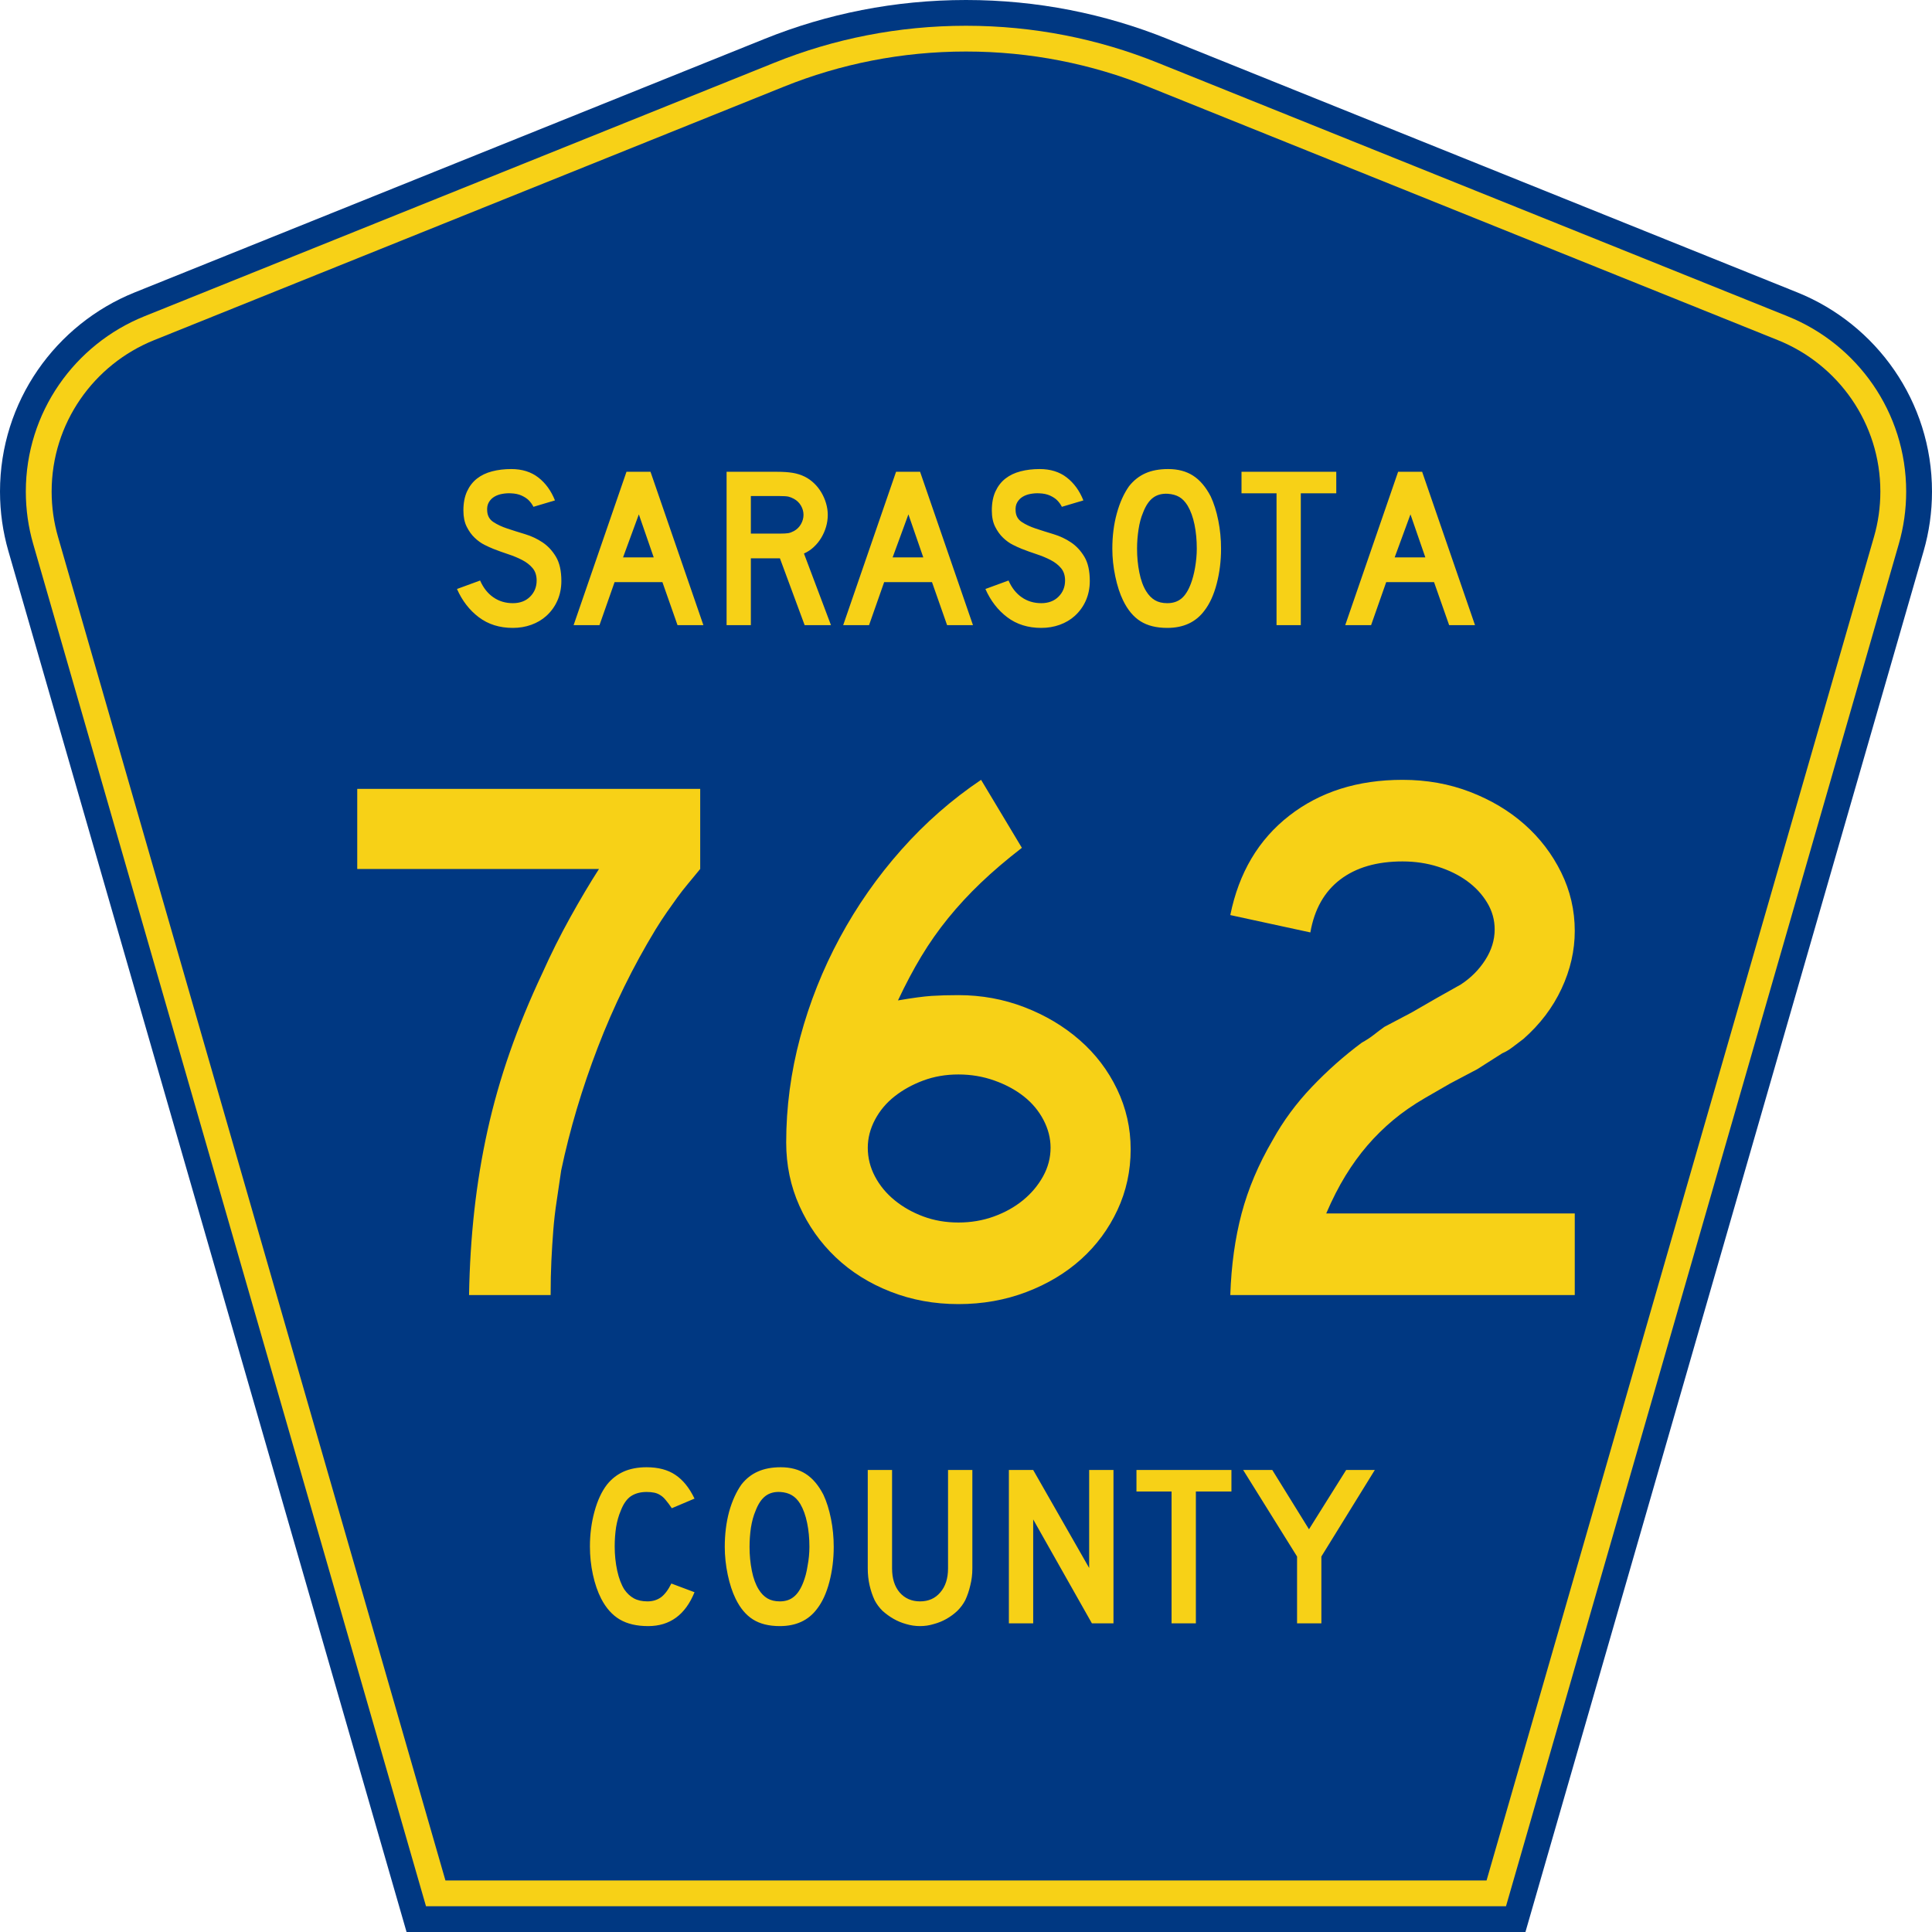 <?xml version="1.0" encoding="UTF-8" standalone="no"?>
<!-- Generator: Adobe Illustrator 12.0.0, SVG Export Plug-In . SVG Version: 6.00 Build 51448)  -->
<svg
   xmlns:dc="http://purl.org/dc/elements/1.1/"
   xmlns:cc="http://web.resource.org/cc/"
   xmlns:rdf="http://www.w3.org/1999/02/22-rdf-syntax-ns#"
   xmlns:svg="http://www.w3.org/2000/svg"
   xmlns="http://www.w3.org/2000/svg"
   xmlns:sodipodi="http://sodipodi.sourceforge.net/DTD/sodipodi-0.dtd"
   xmlns:inkscape="http://www.inkscape.org/namespaces/inkscape"
   version="1.0"
   id="Layer_1"
   width="450"
   height="450"
   viewBox="0 0 448.949 450"
   overflow="visible"
   enable-background="new 0 0 448.949 450"
   xml:space="preserve"
   sodipodi:version="0.32"
   inkscape:version="0.45"
   sodipodi:docname="Sarasota_County_Road_765_FL.svg"
   sodipodi:docbase="M:\WP\up"
   inkscape:output_extension="org.inkscape.output.svg.inkscape"
   sodipodi:modified="true"><defs
   id="defs52" /><sodipodi:namedview
   inkscape:window-height="746"
   inkscape:window-width="1028"
   inkscape:pageshadow="2"
   inkscape:pageopacity="0.0"
   borderopacity="1.0"
   bordercolor="#666666"
   pagecolor="#ffffff"
   id="base"
   inkscape:zoom="1.78"
   inkscape:cx="224.47485"
   inkscape:cy="192.97753"
   inkscape:window-x="134"
   inkscape:window-y="233"
   inkscape:current-layer="Layer_1" />
<g
   id="g3">
	<path
   clip-rule="evenodd"
   d="M 94.17,450 L 1.421,128.337 C 0.154,123.941 -0.525,119.296 -0.525,114.494 C -0.525,93.492 12.453,75.515 30.845,68.109 L 177.585,9.048 C 192.068,3.213 207.895,0 224.475,0 C 241.053,0 256.88,3.213 271.364,9.048 L 418.104,68.109 C 436.496,75.515 449.474,93.492 449.474,114.494 C 449.474,119.296 448.796,123.941 447.528,128.337 L 354.779,450 L 94.17,450 L 94.17,450 z "
   id="path5"
   style="fill:#003882;fill-rule:evenodd" />
	<path
   clip-rule="evenodd"
   d="M 7.2,126.679 C 6.087,122.816 5.489,118.73 5.489,114.494 C 5.489,96.021 16.9,80.194 33.095,73.673 L 179.836,14.612 C 193.616,9.06 208.68,6 224.475,6 C 240.269,6 255.333,9.06 269.113,14.612 L 415.854,73.673 C 432.05,80.194 443.46,96.021 443.46,114.494 C 443.46,118.73 442.862,122.816 441.748,126.679 L 350.251,444 L 98.698,444 L 7.2,126.679 z "
   id="path7"
   style="fill:#f7d117;fill-rule:evenodd" />
	<path
   clip-rule="evenodd"
   d="M 11.503,114.494 C 11.503,98.549 21.348,84.874 35.346,79.237 L 182.087,20.175 C 195.164,14.907 209.465,12 224.475,12 C 239.484,12 253.786,14.907 266.862,20.175 L 413.603,79.237 C 427.601,84.874 437.446,98.549 437.446,114.494 C 437.446,118.164 436.928,121.691 435.969,125.021 L 345.723,438 L 103.226,438 L 12.98,125.021 C 12.021,121.692 11.503,118.164 11.503,114.494 z "
   id="path9"
   style="fill:#003882;fill-rule:evenodd" />
	
</g>




<path
   style="font-size:53.37px;font-style:normal;font-variant:normal;font-weight:normal;font-stretch:normal;text-align:center;line-height:125%;writing-mode:lr-tb;text-anchor:middle;fill:#f7d117;fill-opacity:1;font-family:Roadgeek 2005 Series D"
   d="M 161.241,370.859 C 159.104,376.119 155.507,378.75 150.449,378.75 C 147.778,378.75 145.569,378.234 143.824,377.203 C 142.079,376.173 140.636,374.556 139.496,372.352 C 138.677,370.752 138.036,368.886 137.573,366.754 C 137.11,364.621 136.879,362.435 136.879,360.196 C 136.879,357.353 137.235,354.634 137.947,352.039 C 138.659,349.445 139.639,347.348 140.886,345.748 C 141.954,344.433 143.236,343.438 144.732,342.763 C 146.264,342.087 148.045,341.75 150.075,341.75 C 152.782,341.75 155.008,342.336 156.753,343.509 C 158.534,344.682 160.03,346.53 161.241,349.054 L 155.952,351.293 C 155.453,350.546 154.99,349.924 154.563,349.427 C 154.171,348.929 153.744,348.538 153.28,348.254 C 152.853,347.97 152.372,347.774 151.838,347.667 C 151.339,347.561 150.752,347.508 150.075,347.508 C 148.615,347.508 147.386,347.845 146.388,348.52 C 145.427,349.196 144.643,350.333 144.038,351.933 C 143.575,352.999 143.219,354.261 142.969,355.718 C 142.755,357.175 142.649,358.668 142.649,360.196 C 142.649,362.151 142.845,364.035 143.236,365.848 C 143.628,367.625 144.18,369.082 144.893,370.219 C 145.534,371.143 146.282,371.837 147.136,372.299 C 147.991,372.761 149.042,372.992 150.289,372.992 C 151.5,372.992 152.55,372.672 153.441,372.032 C 154.331,371.357 155.133,370.29 155.845,368.833 L 161.241,370.859 L 161.241,370.859 M 193.665,360.303 C 193.665,363.146 193.327,365.865 192.65,368.46 C 191.973,371.055 191.011,373.152 189.765,374.751 C 187.77,377.417 184.885,378.75 181.11,378.75 C 178.581,378.75 176.497,378.234 174.859,377.203 C 173.221,376.173 171.867,374.556 170.799,372.352 C 170.051,370.824 169.445,368.975 168.982,366.807 C 168.519,364.604 168.287,362.435 168.287,360.303 C 168.287,357.353 168.626,354.616 169.303,352.093 C 170.015,349.569 170.977,347.454 172.188,345.748 C 173.256,344.398 174.521,343.402 175.981,342.763 C 177.477,342.087 179.258,341.75 181.324,341.75 C 183.603,341.75 185.544,342.265 187.147,343.296 C 188.75,344.326 190.121,345.944 191.261,348.147 C 192.009,349.747 192.596,351.613 193.024,353.745 C 193.451,355.878 193.665,358.064 193.665,360.303 M 188.002,360.303 C 188.002,358.277 187.824,356.411 187.468,354.705 C 187.111,352.963 186.577,351.488 185.865,350.28 C 185.295,349.356 184.636,348.68 183.888,348.254 C 183.176,347.827 182.285,347.579 181.217,347.508 C 179.828,347.436 178.67,347.756 177.744,348.467 C 176.818,349.178 176.052,350.333 175.447,351.933 C 174.984,352.999 174.627,354.296 174.378,355.825 C 174.164,357.317 174.058,358.81 174.058,360.303 C 174.058,362.222 174.236,364.07 174.592,365.848 C 174.948,367.625 175.482,369.082 176.195,370.219 C 176.764,371.143 177.441,371.837 178.225,372.299 C 179.008,372.761 179.97,372.992 181.11,372.992 C 182.428,372.992 183.514,372.636 184.369,371.925 C 185.259,371.215 186.007,370.059 186.613,368.46 C 186.791,367.998 186.969,367.447 187.147,366.807 C 187.325,366.132 187.468,365.439 187.574,364.728 C 187.717,363.982 187.824,363.235 187.895,362.489 C 187.966,361.742 188.002,361.014 188.002,360.303 M 225.955,365.314 C 225.955,366.701 225.794,368.016 225.474,369.26 C 225.189,370.504 224.797,371.659 224.298,372.725 C 223.835,373.614 223.23,374.431 222.482,375.178 C 221.734,375.888 220.897,376.51 219.971,377.044 C 219.045,377.577 218.048,377.985 216.979,378.27 C 215.946,378.59 214.878,378.75 213.773,378.75 C 212.669,378.75 211.583,378.59 210.514,378.27 C 209.481,377.985 208.502,377.577 207.576,377.044 C 206.65,376.51 205.795,375.888 205.011,375.178 C 204.263,374.431 203.658,373.614 203.195,372.725 C 202.696,371.659 202.305,370.504 202.02,369.26 C 201.735,368.016 201.592,366.701 201.592,365.314 L 201.592,342.389 L 207.255,342.389 L 207.255,365.314 C 207.255,367.66 207.843,369.526 209.018,370.912 C 210.229,372.299 211.814,372.992 213.773,372.992 C 215.732,372.992 217.3,372.299 218.475,370.912 C 219.686,369.526 220.291,367.66 220.291,365.314 L 220.291,342.389 L 225.955,342.389 L 225.955,365.314 L 225.955,365.314 M 253.802,378.11 L 240.125,353.905 L 240.125,378.11 L 234.462,378.11 L 234.462,342.389 L 240.125,342.389 L 253.161,365.208 L 253.161,342.389 L 258.824,342.389 L 258.824,378.11 L 253.802,378.11 M 278.017,347.401 L 278.017,378.11 L 272.354,378.11 L 272.354,347.401 L 264.18,347.401 L 264.18,342.389 L 286.298,342.389 L 286.298,347.401 L 278.017,347.401 M 307.248,362.542 L 307.248,378.11 L 301.585,378.11 L 301.585,362.542 L 289.03,342.389 L 295.815,342.389 L 304.363,356.198 L 313.018,342.389 L 319.696,342.389 L 307.248,362.542"
   id="text1389" />
<path
   style="font-size:175.951px;font-style:normal;font-variant:normal;font-weight:normal;font-stretch:normal;text-align:start;line-height:125%;writing-mode:lr-tb;text-anchor:start;fill:#f7d117;fill-opacity:1;stroke:none;stroke-width:1px;stroke-linecap:butt;stroke-linejoin:miter;stroke-opacity:1;font-family:Roadgeek 2005 Series D"
   d="M 162.566,202.404 C 161.51,203.693 160.541,204.865 159.661,205.921 C 158.78,206.977 157.959,208.033 157.196,209.089 C 156.434,210.145 155.643,211.259 154.823,212.432 C 154.003,213.604 153.123,214.953 152.181,216.478 C 146.905,225.159 142.419,234.308 138.725,243.927 C 135.031,253.546 132.185,263.105 130.187,272.606 C 129.836,275.069 129.486,277.444 129.135,279.731 C 128.784,282.019 128.52,284.306 128.343,286.594 C 128.166,288.881 128.019,291.228 127.902,293.633 C 127.786,296.039 127.728,298.708 127.728,301.639 L 108.725,301.639 C 108.843,294.834 109.254,288.266 109.957,281.933 C 110.661,275.6 111.686,269.384 113.034,263.284 C 114.382,257.185 116.112,251.114 118.224,245.073 C 120.336,239.033 122.858,232.903 125.79,226.685 C 127.783,222.229 129.954,217.888 132.3,213.664 C 134.647,209.44 136.876,205.687 138.988,202.404 L 82.682,202.404 L 82.682,183.75 L 162.566,183.75 L 162.566,202.404 L 162.566,202.404 z M 262.827,267.682 C 262.827,272.726 261.8,277.447 259.747,281.844 C 257.694,286.242 254.879,290.055 251.301,293.282 C 247.723,296.509 243.471,299.06 238.546,300.936 C 233.62,302.812 228.342,303.75 222.711,303.75 C 217.08,303.75 211.801,302.782 206.873,300.847 C 201.946,298.913 197.694,296.244 194.118,292.841 C 190.541,289.439 187.727,285.45 185.674,280.875 C 183.621,276.3 182.594,271.375 182.594,266.098 C 182.594,257.886 183.679,249.733 185.848,241.64 C 188.018,233.546 191.096,225.804 195.084,218.413 C 199.072,211.023 203.852,204.19 209.424,197.915 C 214.995,191.64 221.184,186.215 227.989,181.64 L 237.488,197.475 C 233.851,200.292 230.654,203.02 227.898,205.658 C 225.141,208.296 222.619,211.023 220.332,213.839 C 218.044,216.654 215.963,219.616 214.087,222.725 C 212.211,225.834 210.393,229.265 208.632,233.016 C 212.036,232.433 214.646,232.082 216.463,231.964 C 218.28,231.846 220.362,231.786 222.711,231.786 C 228.105,231.786 233.237,232.725 238.105,234.603 C 242.974,236.48 247.255,239.032 250.949,242.257 C 254.644,245.482 257.547,249.295 259.659,253.694 C 261.771,258.094 262.827,262.756 262.827,267.682 L 262.827,267.682 z M 244.173,267.328 C 244.173,265.101 243.616,262.932 242.503,260.82 C 241.39,258.708 239.866,256.889 237.931,255.364 C 235.996,253.839 233.708,252.608 231.068,251.67 C 228.428,250.732 225.642,250.263 222.711,250.263 C 219.779,250.263 217.052,250.732 214.53,251.67 C 212.008,252.608 209.779,253.839 207.842,255.364 C 205.906,256.889 204.381,258.708 203.267,260.82 C 202.154,262.932 201.597,265.101 201.597,267.328 C 201.597,269.676 202.154,271.905 203.267,274.016 C 204.381,276.126 205.906,277.973 207.842,279.557 C 209.779,281.141 212.008,282.402 214.53,283.34 C 217.052,284.278 219.779,284.747 222.711,284.747 C 225.642,284.747 228.399,284.278 230.98,283.34 C 233.561,282.402 235.819,281.141 237.754,279.557 C 239.688,277.973 241.242,276.126 242.414,274.016 C 243.587,271.905 244.173,269.676 244.173,267.328 L 244.173,267.328 z M 286.034,301.639 C 286.267,294.72 287.146,288.385 288.671,282.636 C 290.196,276.887 292.601,271.199 295.888,265.572 C 298.35,261.112 301.399,256.975 305.035,253.163 C 308.67,249.35 312.54,245.919 316.646,242.869 C 317.702,242.286 318.641,241.671 319.463,241.025 C 320.284,240.379 321.105,239.762 321.925,239.175 L 328.261,235.835 L 334.065,232.49 L 339.698,229.322 C 342.043,227.797 343.948,225.891 345.414,223.603 C 346.88,221.316 347.613,218.941 347.613,216.478 C 347.613,214.251 347.027,212.17 345.854,210.233 C 344.682,208.296 343.128,206.625 341.193,205.218 C 339.259,203.811 337.001,202.697 334.42,201.875 C 331.839,201.054 329.082,200.643 326.151,200.643 C 320.169,200.643 315.33,202.051 311.634,204.866 C 307.938,207.681 305.621,211.787 304.683,217.181 L 286.034,213.138 C 288.028,203.283 292.602,195.569 299.756,189.998 C 306.91,184.426 315.708,181.64 326.151,181.64 C 331.781,181.64 337.03,182.579 341.897,184.456 C 346.763,186.334 350.986,188.856 354.564,192.022 C 358.142,195.188 360.987,198.912 363.099,203.193 C 365.211,207.475 366.267,212.021 366.267,216.832 C 366.267,221.407 365.24,225.893 363.187,230.291 C 361.134,234.689 358.173,238.59 354.303,241.994 C 353.365,242.696 352.515,243.34 351.753,243.927 C 350.99,244.514 350.197,244.983 349.374,245.334 L 343.569,249.028 L 337.233,252.373 L 331.429,255.719 C 328.612,257.358 326.118,259.087 323.949,260.906 C 321.78,262.724 319.786,264.689 317.967,266.801 C 316.149,268.914 314.447,271.26 312.863,273.841 C 311.279,276.422 309.784,279.354 308.377,282.636 L 366.267,282.636 L 366.267,301.639 L 286.034,301.639 z "
   id="text2163" />

<path
   style="font-size:53.314px;font-style:normal;font-variant:normal;font-weight:normal;font-stretch:normal;text-align:start;line-height:125%;writing-mode:lr-tb;text-anchor:start;fill:#f7d117;fill-opacity:1;stroke:none;stroke-width:1px;stroke-linecap:butt;stroke-linejoin:miter;stroke-opacity:1;font-family:Roadgeek 2005 Series D"
   d="M 130.227,135.321 C 130.227,136.956 129.925,138.466 129.32,139.852 C 128.716,141.239 127.845,142.447 126.708,143.477 C 125.713,144.366 124.548,145.05 123.216,145.53 C 121.883,146.01 120.453,146.25 118.925,146.25 C 115.832,146.25 113.193,145.424 111.007,143.771 C 108.821,142.119 107.123,139.924 105.915,137.187 L 111.3,135.214 C 112.047,136.92 113.077,138.226 114.393,139.132 C 115.708,140.039 117.218,140.492 118.925,140.492 C 120.595,140.492 121.937,139.985 122.95,138.972 C 123.963,137.959 124.469,136.706 124.469,135.214 C 124.469,134.041 124.158,133.082 123.536,132.336 C 122.914,131.589 122.106,130.958 121.111,130.443 C 120.115,129.927 119.022,129.473 117.831,129.082 C 116.64,128.691 115.459,128.265 114.286,127.803 C 113.752,127.59 113.095,127.288 112.313,126.897 C 111.532,126.506 110.777,125.964 110.048,125.271 C 109.319,124.578 108.697,123.716 108.181,122.685 C 107.666,121.654 107.409,120.392 107.409,118.9 C 107.409,117.159 107.693,115.675 108.261,114.449 C 108.83,113.223 109.603,112.228 110.58,111.464 C 111.558,110.699 112.731,110.139 114.1,109.784 C 115.468,109.428 116.952,109.25 118.55,109.25 C 121.074,109.25 123.181,109.908 124.869,111.223 C 126.557,112.538 127.846,114.315 128.734,116.554 L 123.723,118.047 C 123.438,117.479 123.065,116.964 122.603,116.502 C 122.212,116.11 121.669,115.754 120.976,115.434 C 120.283,115.114 119.439,114.937 118.445,114.902 C 117.805,114.866 117.138,114.911 116.445,115.035 C 115.752,115.159 115.139,115.381 114.606,115.701 C 114.073,116.021 113.646,116.457 113.326,117.008 C 113.006,117.559 112.882,118.243 112.953,119.061 C 113.024,120.162 113.504,121.006 114.393,121.592 C 115.281,122.179 116.366,122.686 117.645,123.112 C 118.924,123.538 120.302,123.974 121.777,124.418 C 123.252,124.862 124.611,125.502 125.855,126.337 C 127.098,127.172 128.138,128.292 128.974,129.696 C 129.81,131.1 130.227,132.975 130.227,135.321 L 130.227,135.321 z M 157.283,145.61 L 153.764,135.588 L 142.622,135.588 L 139.103,145.61 L 133.078,145.61 L 145.394,109.889 L 150.991,109.889 L 163.308,145.61 L 157.283,145.61 z M 148.273,119.806 L 144.594,129.83 L 151.738,129.83 L 148.273,119.806 z M 186.891,145.61 L 181.133,130.043 L 174.363,130.043 L 174.363,145.61 L 168.711,145.61 L 168.711,109.889 L 180.494,109.889 C 181.88,109.889 183.071,109.969 184.066,110.129 C 185.061,110.289 186.003,110.583 186.891,111.01 C 187.673,111.401 188.393,111.907 189.051,112.529 C 189.709,113.151 190.278,113.862 190.757,114.661 C 191.237,115.461 191.61,116.314 191.877,117.221 C 192.143,118.127 192.277,119.025 192.277,119.913 C 192.277,120.873 192.143,121.806 191.877,122.713 C 191.61,123.619 191.237,124.472 190.757,125.271 C 190.278,126.071 189.691,126.79 188.998,127.43 C 188.305,128.07 187.55,128.568 186.732,128.924 L 193.024,145.61 L 186.891,145.61 z M 186.625,119.913 C 186.625,119.167 186.429,118.456 186.039,117.781 C 185.648,117.106 185.097,116.573 184.386,116.181 C 183.924,115.933 183.497,115.764 183.106,115.675 C 182.715,115.586 182.058,115.542 181.133,115.542 L 174.363,115.542 L 174.363,124.285 L 181.133,124.285 C 182.023,124.285 182.672,124.25 183.08,124.179 C 183.489,124.108 183.924,123.947 184.386,123.698 C 185.097,123.307 185.648,122.766 186.039,122.072 C 186.429,121.379 186.625,120.66 186.625,119.913 L 186.625,119.913 z M 220.073,145.61 L 216.554,135.588 L 205.412,135.588 L 201.892,145.61 L 195.868,145.61 L 208.184,109.889 L 213.781,109.889 L 226.098,145.61 L 220.073,145.61 z M 211.062,119.806 L 207.384,129.83 L 214.528,129.83 L 211.062,119.806 z M 253.308,135.321 C 253.308,136.956 253.005,138.466 252.401,139.852 C 251.796,141.239 250.925,142.447 249.788,143.477 C 248.793,144.366 247.629,145.05 246.296,145.53 C 244.964,146.01 243.533,146.25 242.005,146.25 C 238.912,146.25 236.273,145.424 234.087,143.771 C 231.901,142.119 230.204,139.924 228.995,137.187 L 234.381,135.214 C 235.127,136.92 236.158,138.226 237.473,139.132 C 238.788,140.039 240.299,140.492 242.005,140.492 C 243.675,140.492 245.017,139.985 246.03,138.972 C 247.043,137.959 247.55,136.706 247.55,135.214 C 247.55,134.041 247.239,133.082 246.617,132.336 C 245.995,131.589 245.186,130.958 244.191,130.443 C 243.196,129.927 242.102,129.473 240.911,129.082 C 239.721,128.691 238.539,128.265 237.366,127.803 C 236.833,127.59 236.175,127.288 235.393,126.897 C 234.612,126.506 233.857,125.964 233.128,125.271 C 232.399,124.578 231.777,123.716 231.262,122.685 C 230.746,121.654 230.489,120.392 230.489,118.9 C 230.489,117.159 230.773,115.675 231.341,114.449 C 231.91,113.223 232.683,112.228 233.661,111.464 C 234.639,110.699 235.812,110.139 237.18,109.784 C 238.548,109.428 240.032,109.25 241.631,109.25 C 244.155,109.25 246.261,109.908 247.949,111.223 C 249.637,112.538 250.926,114.315 251.814,116.554 L 246.803,118.047 C 246.519,117.479 246.146,116.964 245.684,116.502 C 245.292,116.11 244.75,115.754 244.057,115.434 C 243.363,115.114 242.52,114.937 241.525,114.902 C 240.885,114.866 240.218,114.911 239.525,115.035 C 238.832,115.159 238.219,115.381 237.686,115.701 C 237.153,116.021 236.726,116.457 236.406,117.008 C 236.086,117.559 235.962,118.243 236.034,119.061 C 236.104,120.162 236.584,121.006 237.473,121.592 C 238.362,122.179 239.446,122.686 240.725,123.112 C 242.005,123.538 243.382,123.974 244.857,124.418 C 246.332,124.862 247.692,125.502 248.935,126.337 C 250.179,127.172 251.218,128.292 252.054,129.696 C 252.89,131.1 253.308,132.975 253.308,135.321 L 253.308,135.321 z M 283.881,127.803 C 283.881,130.647 283.543,133.366 282.868,135.961 C 282.193,138.555 281.233,140.652 279.989,142.252 C 277.999,144.917 275.12,146.25 271.353,146.25 C 268.829,146.25 266.75,145.735 265.115,144.704 C 263.48,143.674 262.13,142.056 261.064,139.852 C 260.317,138.324 259.713,136.467 259.251,134.282 C 258.789,132.096 258.558,129.936 258.558,127.803 C 258.558,124.854 258.905,122.117 259.598,119.594 C 260.291,117.07 261.242,114.955 262.45,113.249 C 263.516,111.899 264.787,110.895 266.262,110.237 C 267.737,109.579 269.505,109.25 271.566,109.25 C 273.841,109.25 275.778,109.765 277.377,110.796 C 278.976,111.827 280.345,113.444 281.483,115.647 C 282.229,117.247 282.815,119.113 283.241,121.246 C 283.668,123.378 283.881,125.564 283.881,127.803 L 283.881,127.803 z M 278.23,127.803 C 278.23,125.778 278.053,123.903 277.697,122.179 C 277.342,120.455 276.809,118.989 276.097,117.78 C 275.529,116.856 274.881,116.181 274.152,115.755 C 273.424,115.329 272.526,115.08 271.46,115.008 C 270.074,114.937 268.919,115.257 267.995,115.968 C 267.071,116.678 266.306,117.834 265.702,119.433 C 265.24,120.5 264.894,121.788 264.663,123.298 C 264.432,124.809 264.316,126.31 264.316,127.803 C 264.316,129.723 264.494,131.571 264.849,133.348 C 265.204,135.126 265.737,136.583 266.447,137.719 C 267.017,138.644 267.692,139.337 268.474,139.799 C 269.255,140.261 270.215,140.492 271.353,140.492 C 272.668,140.492 273.76,140.137 274.631,139.426 C 275.502,138.716 276.24,137.561 276.844,135.961 C 277.022,135.499 277.2,134.939 277.378,134.282 C 277.556,133.624 277.707,132.931 277.831,132.202 C 277.955,131.473 278.053,130.736 278.124,129.989 C 278.195,129.243 278.23,128.514 278.23,127.803 L 278.23,127.803 z M 302.455,114.902 L 302.455,145.61 L 296.804,145.61 L 296.804,114.902 L 288.646,114.902 L 288.646,109.889 L 310.718,109.889 L 310.718,114.902 L 302.455,114.902 z M 337.009,145.61 L 333.49,135.588 L 322.348,135.588 L 318.829,145.61 L 312.804,145.61 L 325.121,109.889 L 330.718,109.889 L 343.034,145.61 L 337.009,145.61 z M 327.999,119.806 L 324.32,129.83 L 331.465,129.83 L 327.999,119.806 z "
   id="text2188" />

</svg>